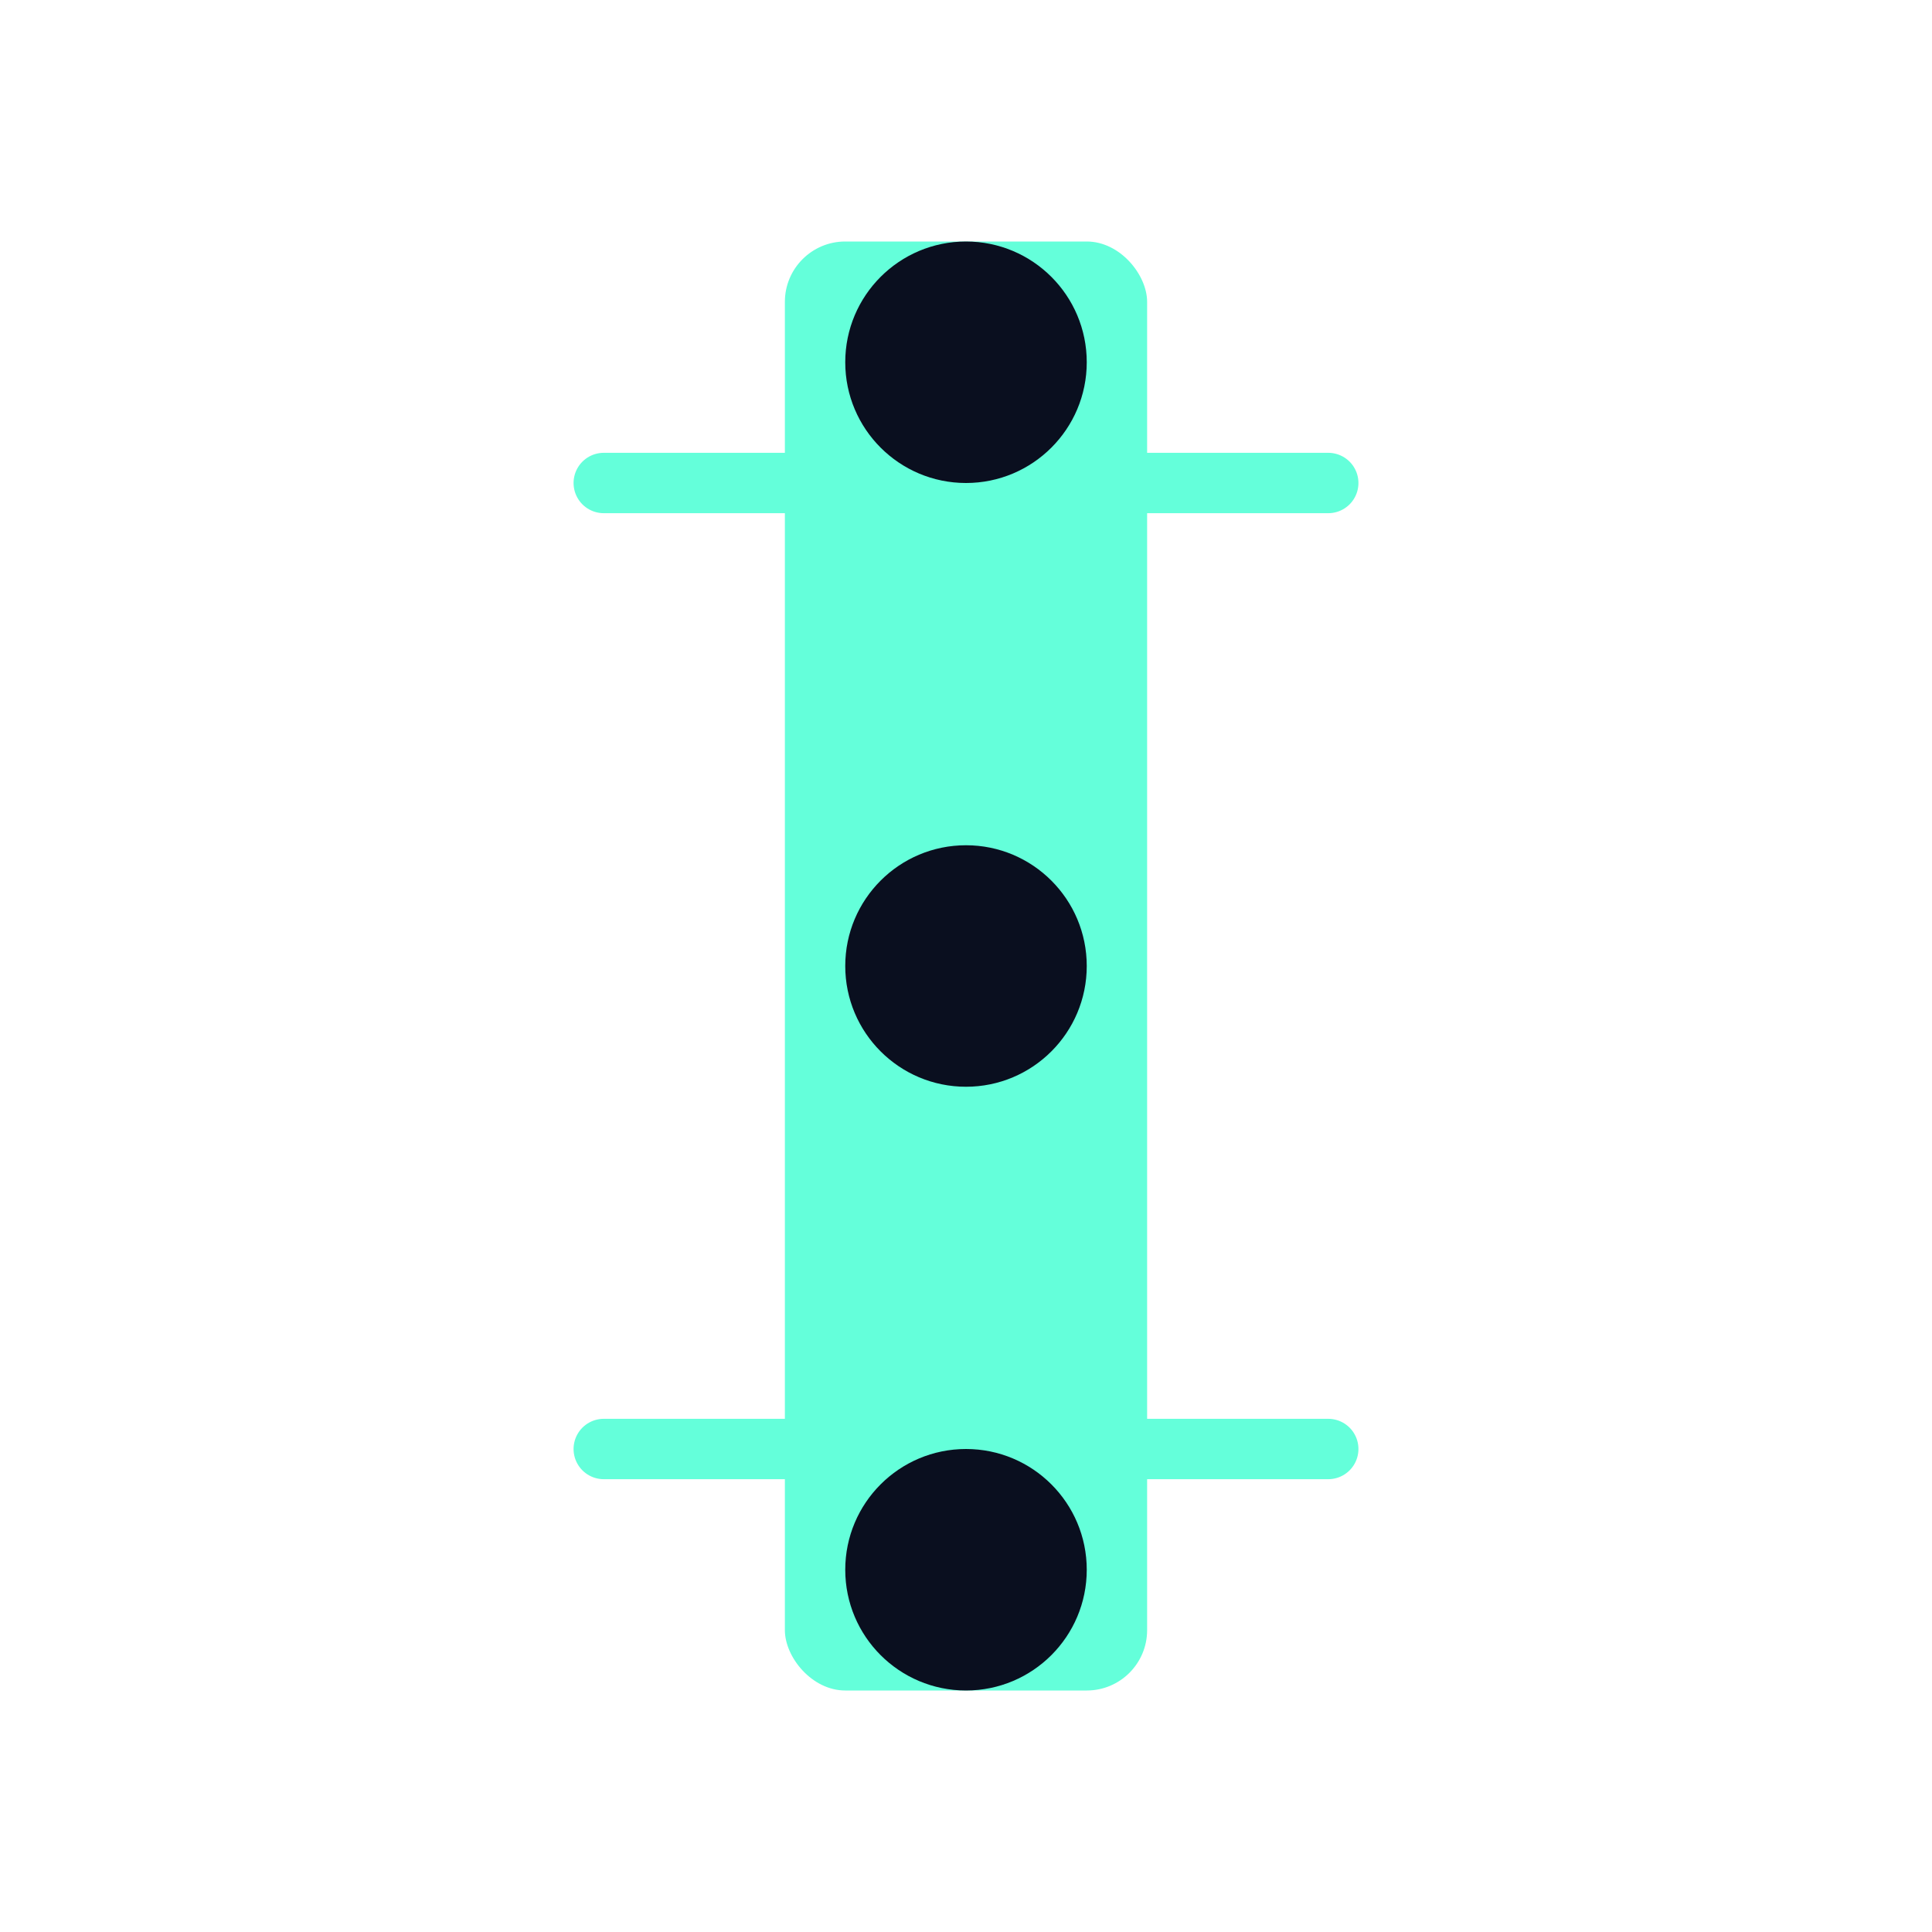 <svg width="64" height="64" viewBox="0 0 64 64" fill="none" xmlns="http://www.w3.org/2000/svg">
  <!-- Abstract "I" with circuit-style design -->
  <rect x="26" y="8" width="12" height="48" rx="2" fill="#64FFDA"/>
  <circle cx="32" cy="12" r="4" fill="#0A0F1F"/>
  <circle cx="32" cy="32" r="4" fill="#0A0F1F"/>
  <circle cx="32" cy="52" r="4" fill="#0A0F1F"/>
  <path d="M20 16L26 16" stroke="#64FFDA" stroke-width="2" stroke-linecap="round"/>
  <path d="M38 16L44 16" stroke="#64FFDA" stroke-width="2" stroke-linecap="round"/>
  <path d="M20 48L26 48" stroke="#64FFDA" stroke-width="2" stroke-linecap="round"/>
  <path d="M38 48L44 48" stroke="#64FFDA" stroke-width="2" stroke-linecap="round"/>
</svg>
